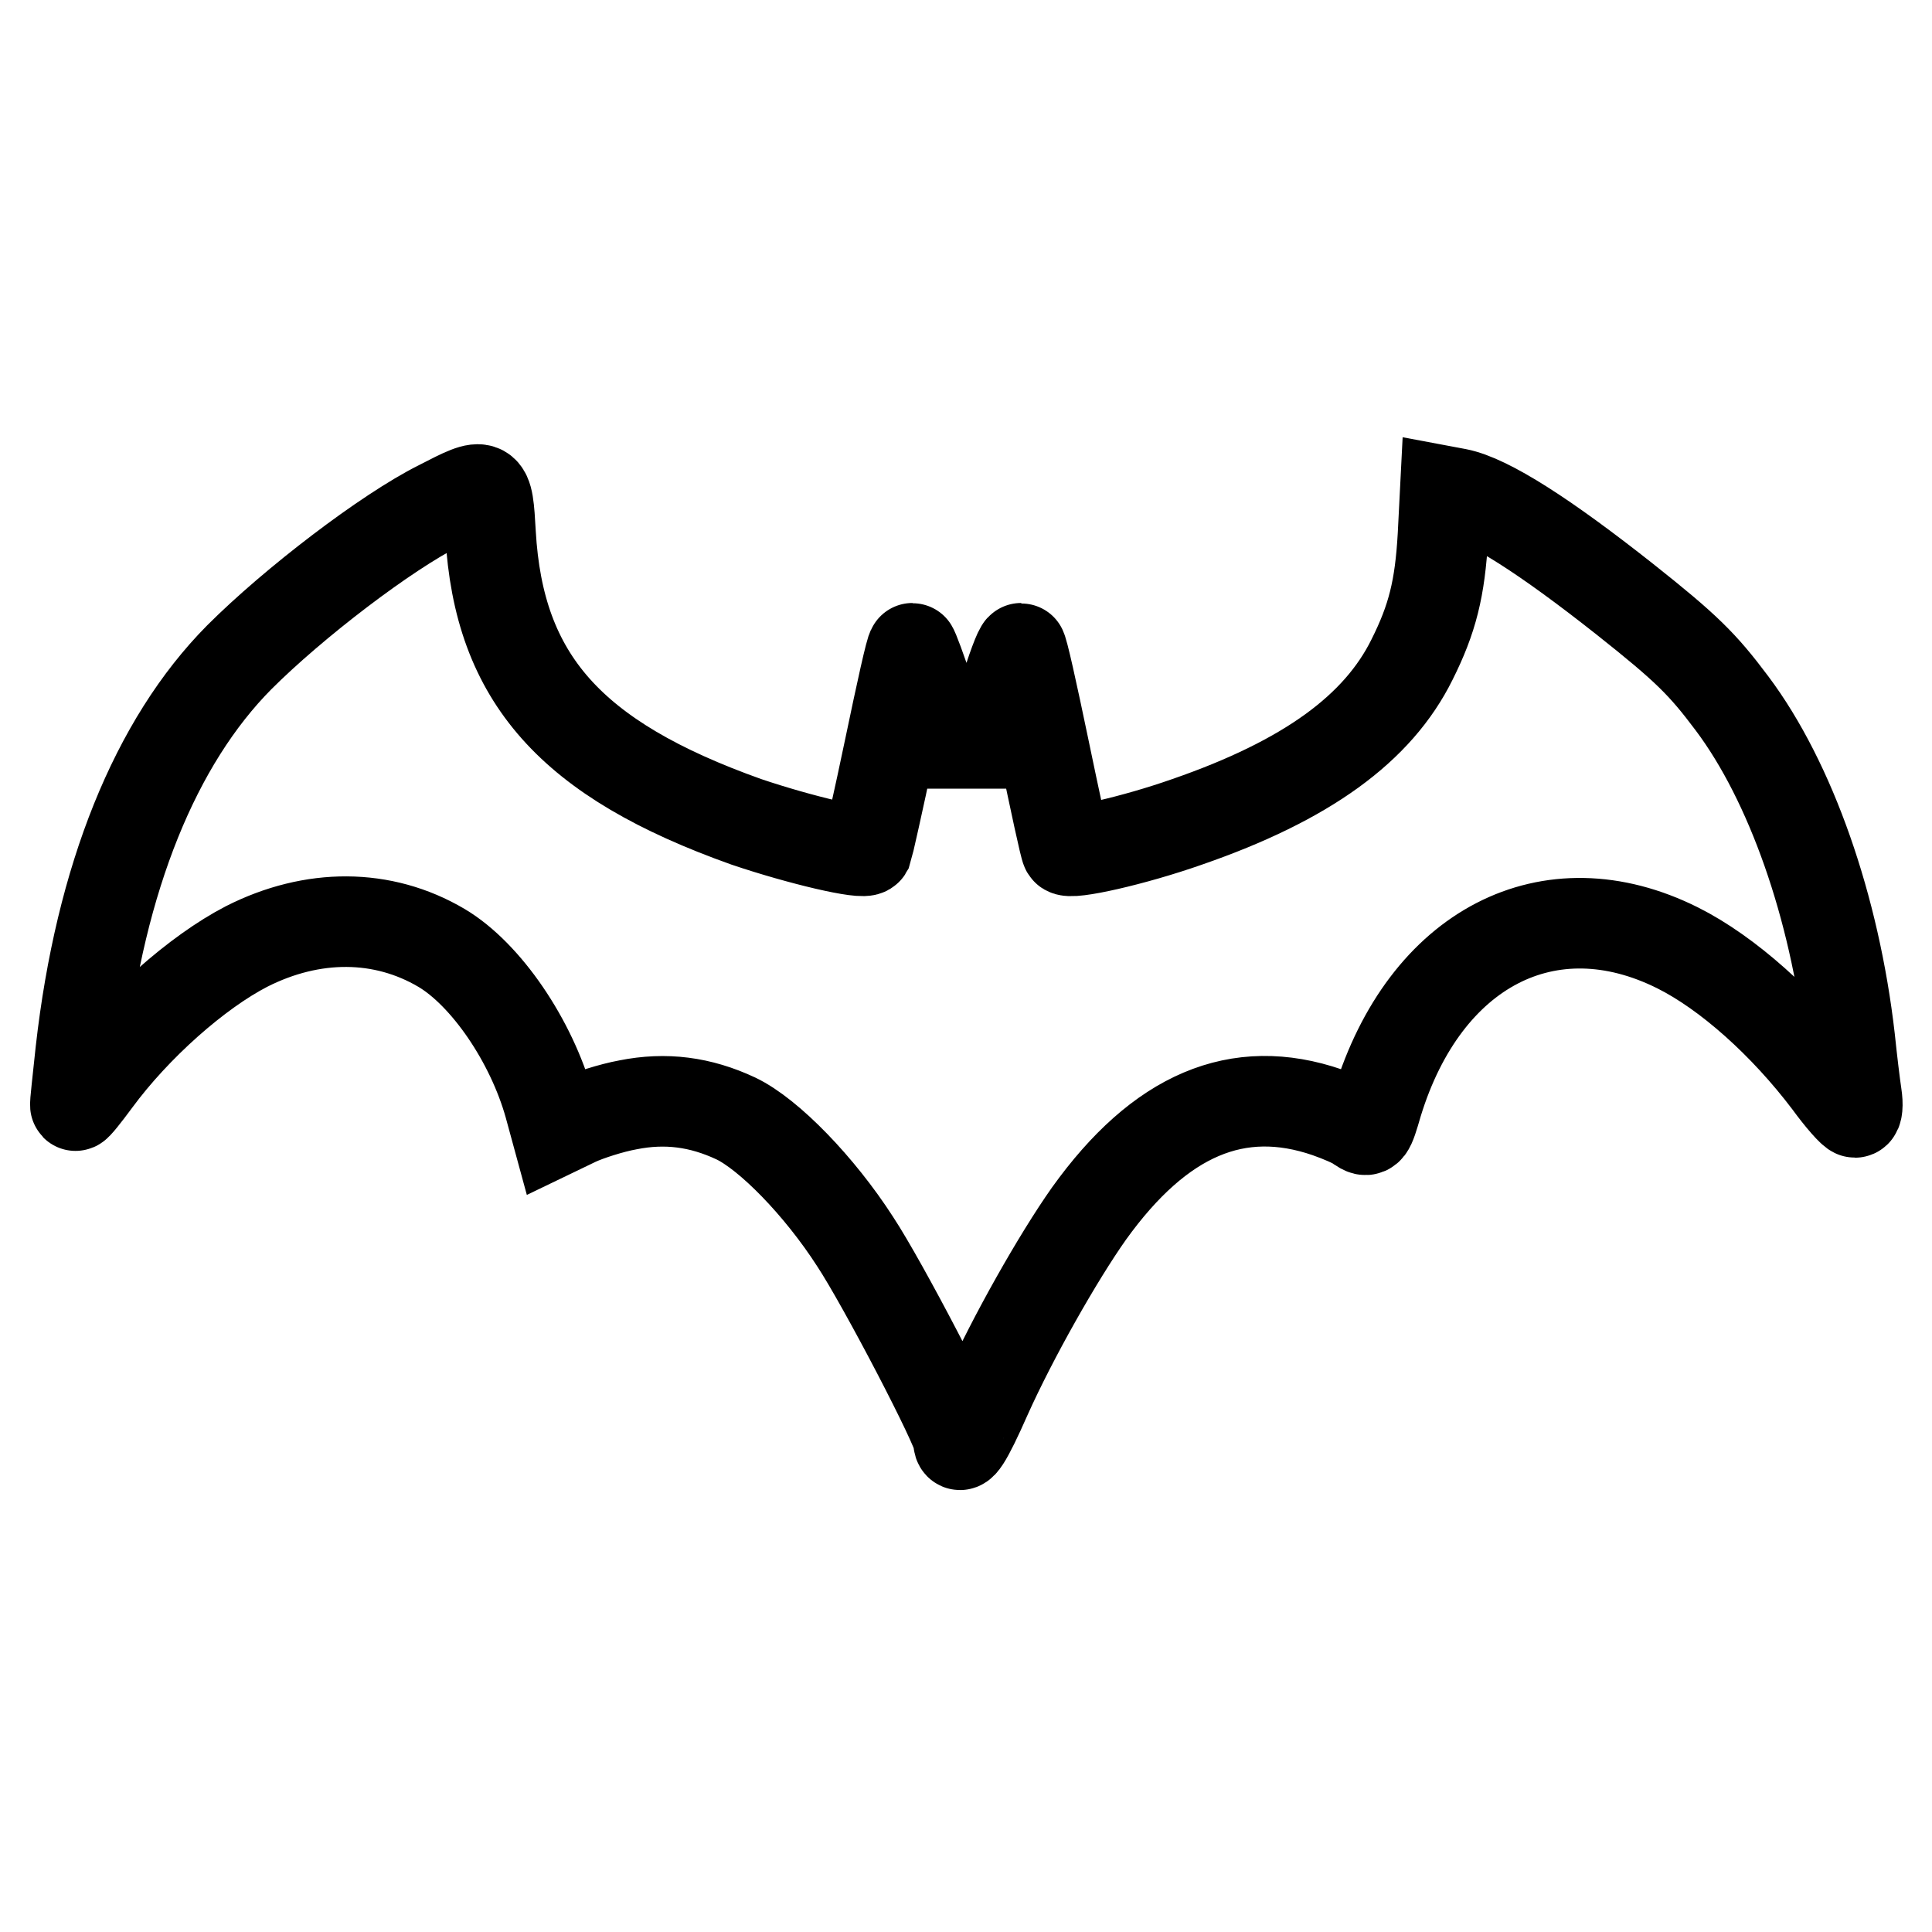 <?xml version="1.0" encoding="utf-8"?>
<!-- Svg Vector Icons : http://www.onlinewebfonts.com/icon -->
<!DOCTYPE svg PUBLIC "-//W3C//DTD SVG 1.1//EN" "http://www.w3.org/Graphics/SVG/1.1/DTD/svg11.dtd">
<svg version="1.1" xmlns="http://www.w3.org/2000/svg" xmlns:xlink="http://www.w3.org/1999/xlink" x="0px" y="0px" viewBox="0 0 256 256" enable-background="new 0 0 256 256" xml:space="preserve">
<g><g><g><path stroke-width="12" fill-opacity="0" stroke="#000000"  d="M58.2,67c-7,3.5-19.3,12.9-26.5,20.1c-11.1,11.2-18.4,29.2-21,52.2c-0.4,3.9-0.8,7.1-0.7,7.2c0.1,0.1,1.3-1.4,2.7-3.3c5.3-7.2,13.4-14.4,20-17.8c8.7-4.4,18-4.4,25.8,0.2c5.9,3.5,11.9,12.3,14.3,20.9l0.9,3.3l2.7-1.3c1.5-0.7,4.6-1.7,6.8-2.1c5-1,9.6-0.4,14.3,1.8c4.4,2.1,11.1,9,15.8,16.3c3.7,5.6,13.7,24.8,13.7,26.3c0,1.7,1.1,0.1,3.7-5.8c3.5-7.8,9.5-18.4,13.6-24.2c9.4-13.1,19.7-17.5,31.6-13.4c1.7,0.6,3.6,1.4,4.2,1.9c1.2,0.8,1.3,0.7,2.4-3.1c6.3-20.6,22.8-29.1,39.8-20.6c6.6,3.3,14.1,10,20,17.8c1.6,2.2,3.2,4,3.5,4c0.3,0,0.4-1,0.2-2.3c-0.2-1.3-0.6-4.6-0.9-7.5c-2-17.4-7.8-34-15.6-44.4c-3.9-5.2-6-7.3-14.2-13.8c-10.5-8.3-18.1-13.2-22.2-14l-1.6-0.3l-0.3,5.9c-0.4,7-1.4,11-4.1,16.4c-4.5,9.1-13.9,16-29.8,21.5c-7.1,2.5-15.6,4.4-16,3.7c-0.2-0.3-1.5-6.4-3-13.6c-1.5-7.2-2.8-13.1-3-13.1s-1.3,2.8-2.3,6.3l-2.1,6.3H128h-2.7l-2.1-6.3c-1.1-3.4-2.2-6.3-2.3-6.3c-0.2,0-1.5,5.9-3,13.1c-1.5,7.2-2.9,13.3-3,13.6c-0.4,0.7-8.9-1.3-16-3.7C75.6,100.6,66.1,89.9,65,70.7C64.6,63.7,64.6,63.7,58.2,67z"/></g></g></g>
</svg>